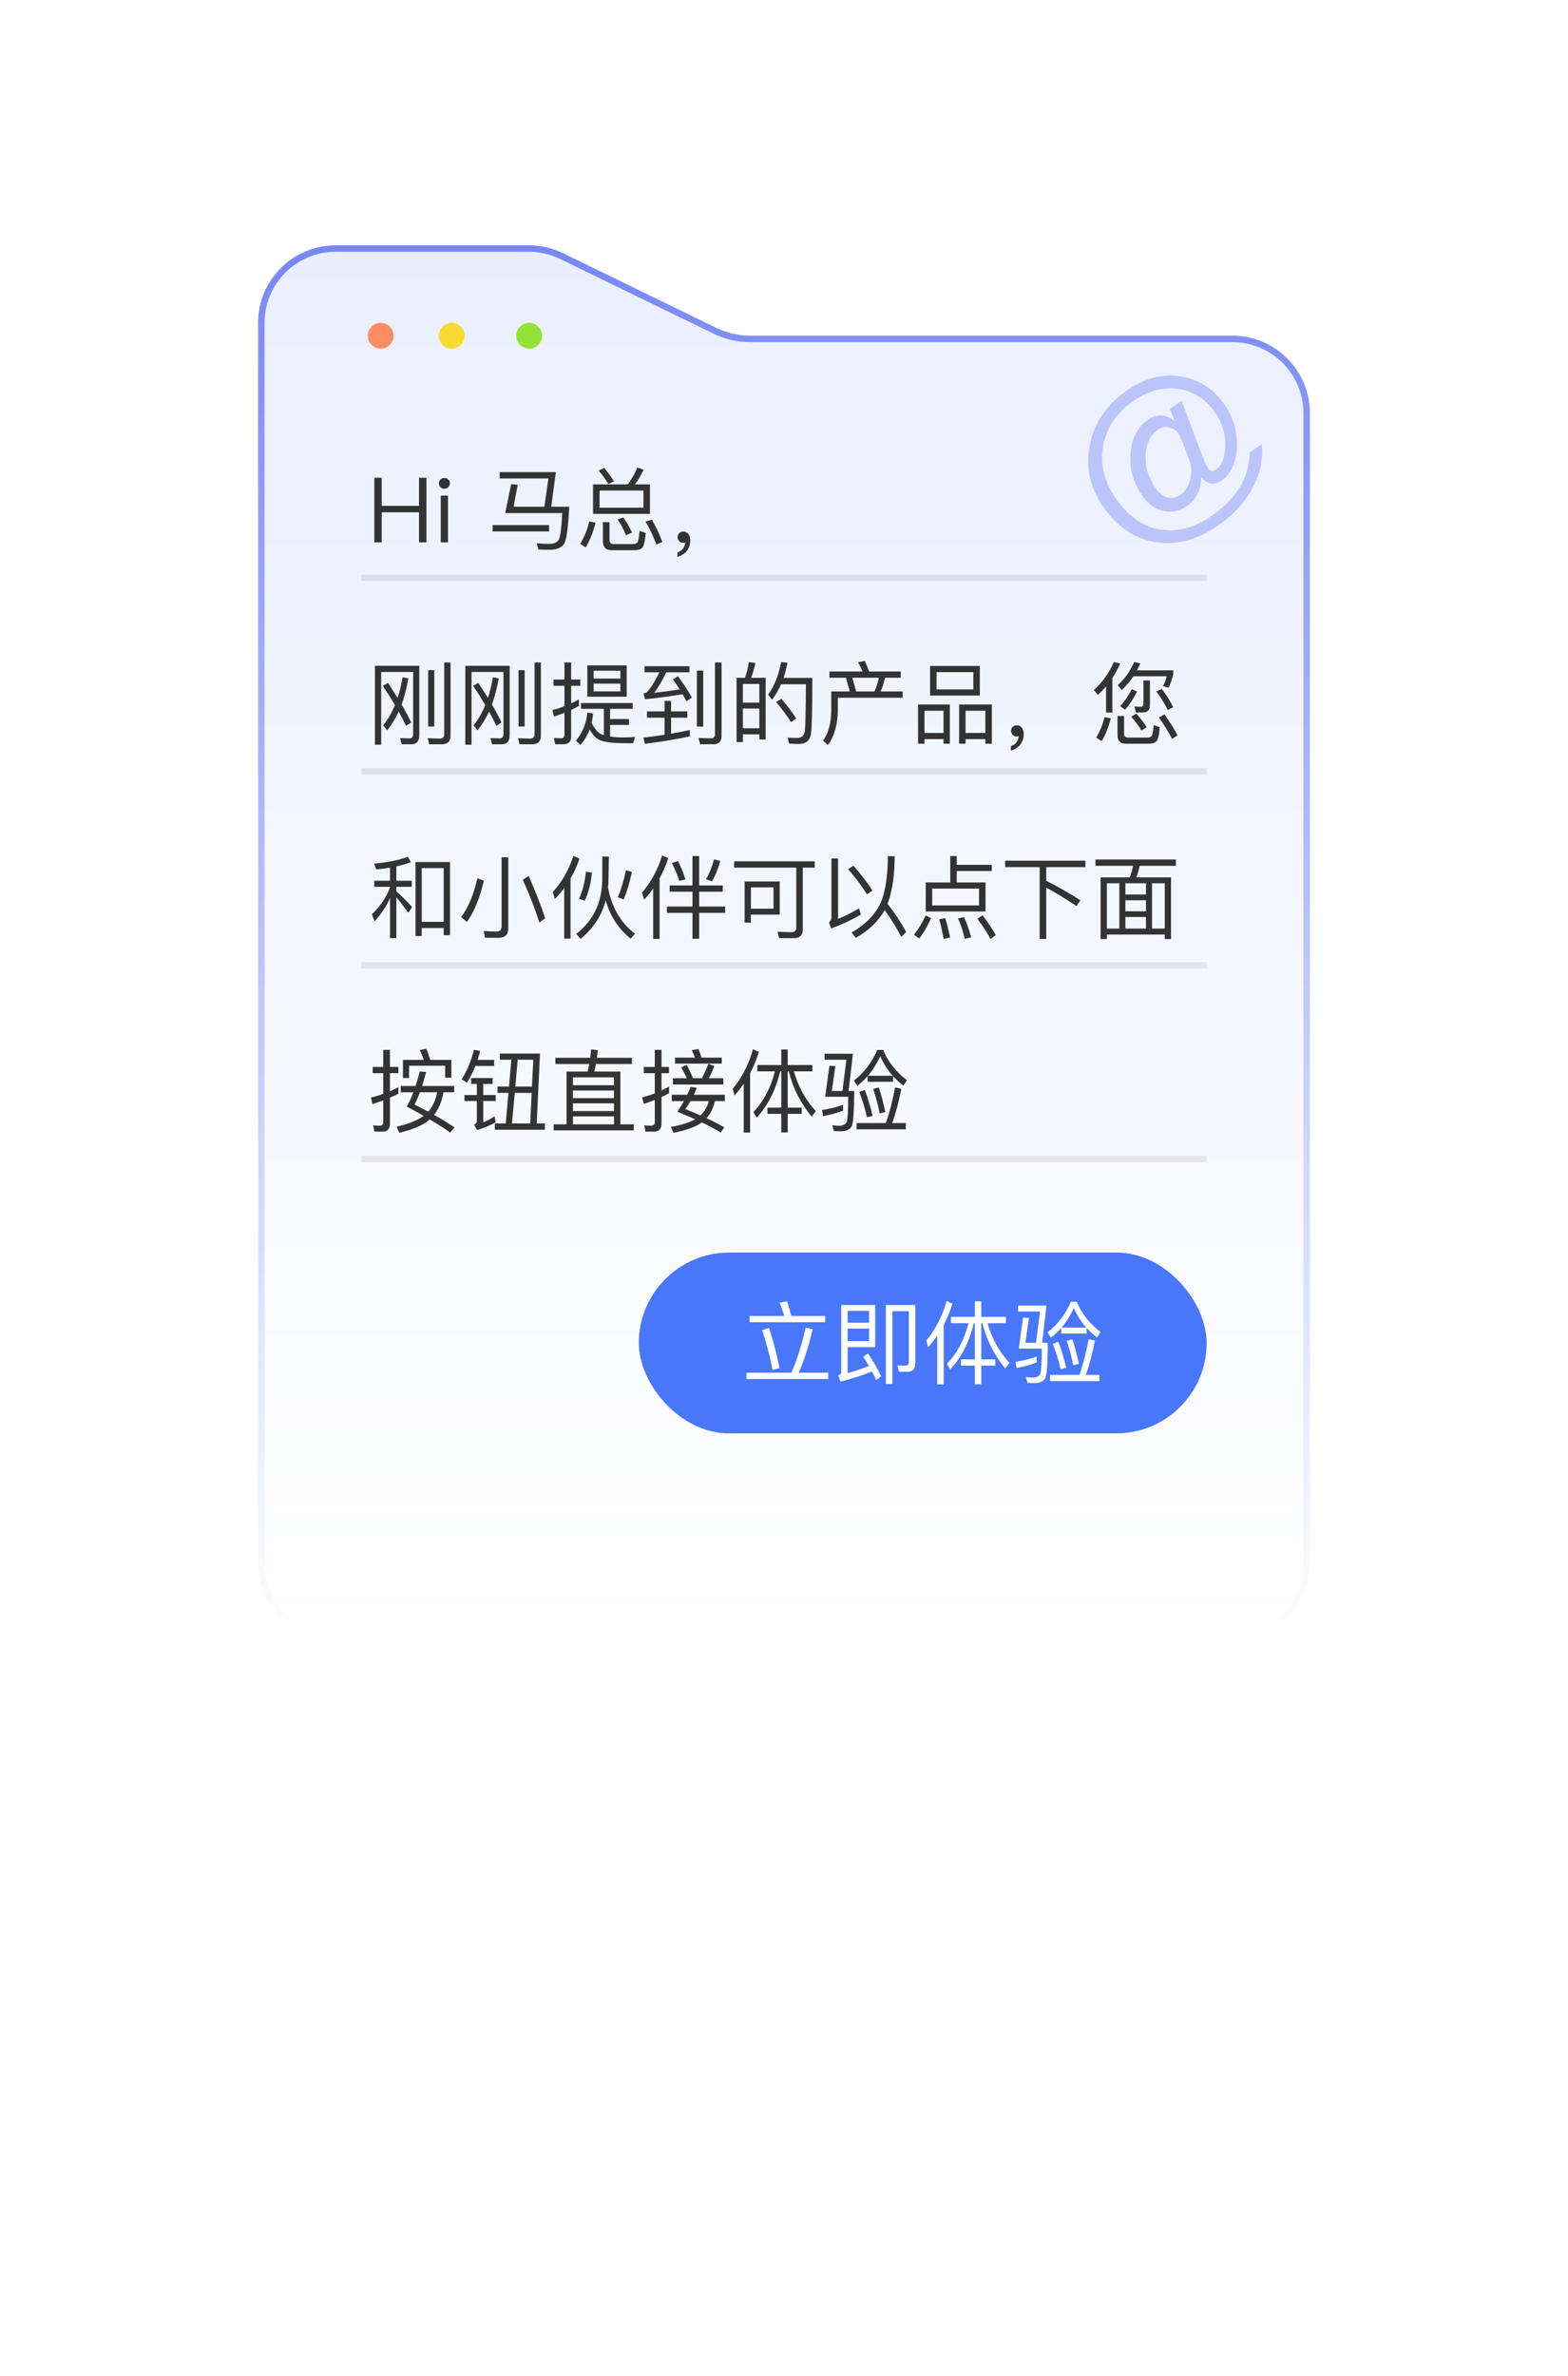 <svg width="243" height="368" viewBox="0 0 243 368" fill="none" xmlns="http://www.w3.org/2000/svg">
    <g filter="url(#filter0_d_1589_531)">
        <rect x="16" y="14" width="211" height="336" rx="16" fill="transparent"/>
    </g>
    <rect x="16" y="14" width="211" height="336" rx="16" fill="url(#paint0_linear_1589_531)"/>
    <path d="M40.5 50C40.5 43.649 45.649 38.5 52 38.5H81.985C83.729 38.5 85.45 38.897 87.017 39.66L110.795 51.231C112.499 52.061 114.37 52.492 116.265 52.492H191C197.351 52.492 202.5 57.641 202.5 63.992V242C202.5 248.351 197.351 253.5 191 253.5H52C45.649 253.5 40.5 248.351 40.5 242V50Z" fill="url(#paint1_linear_1589_531)" stroke="url(#paint2_linear_1589_531)"/>
    <circle cx="59" cy="52" r="2" fill="#FF8D63"/>
    <circle cx="70" cy="52" r="2" fill="#F7DA2F"/>
    <circle cx="82" cy="52" r="2" fill="#94E137"/>
    <path d="M58.008 74.004H59.156V78.344H64.938V74.004H66.086V84H64.938V79.338H59.156V84H58.008V74.004ZM68.868 74.032C69.106 74.032 69.302 74.102 69.47 74.27C69.638 74.41 69.722 74.606 69.722 74.858C69.722 75.096 69.638 75.292 69.47 75.46C69.302 75.614 69.106 75.698 68.868 75.698C68.63 75.698 68.434 75.614 68.266 75.46C68.098 75.292 68.028 75.096 68.028 74.858C68.028 74.606 68.098 74.41 68.266 74.27C68.434 74.102 68.63 74.032 68.868 74.032ZM68.308 76.762H69.428V84H68.308V76.762ZM76.342 81.326H85.092V82.306H76.342V81.326ZM84.994 74.102H77.434V73.122H86.142L85.428 78.484H88.214C88.06 81.648 87.808 83.552 87.444 84.196C87.066 84.826 86.282 85.148 85.106 85.148C84.63 85.148 84.084 85.134 83.44 85.106L83.174 84.14C83.874 84.196 84.518 84.238 85.106 84.238C85.834 84.238 86.324 84.028 86.576 83.608C86.828 83.202 87.01 81.816 87.136 79.464H78.302L79.212 74.984L80.234 75.082L79.59 78.484H84.364L84.994 74.102ZM91.91 75.026H97.3C97.888 74.214 98.378 73.346 98.784 72.408L99.75 72.758C99.302 73.654 98.854 74.41 98.392 75.026H100.73V79.59H91.91V75.026ZM99.722 78.638V75.978H92.918V78.638H99.722ZM93.632 72.464C94.164 73.094 94.668 73.794 95.144 74.55L94.29 74.97C93.814 74.186 93.31 73.5 92.778 72.884L93.632 72.464ZM91.322 80.752L92.288 80.962C91.924 82.432 91.42 83.706 90.776 84.77L89.922 84.224C90.566 83.174 91.028 82.012 91.322 80.752ZM96.6 80.15C97.118 80.878 97.566 81.648 97.944 82.488L97.02 82.894C96.628 81.97 96.194 81.158 95.718 80.444L96.6 80.15ZM101.01 80.486C101.64 81.55 102.186 82.698 102.648 83.93L101.724 84.336C101.22 82.992 100.66 81.816 100.044 80.794L101.01 80.486ZM98.322 85.218H94.752C93.87 85.218 93.436 84.742 93.436 83.818V80.878H94.458V83.608C94.458 84.042 94.654 84.266 95.06 84.266H98.14C98.448 84.266 98.658 84.182 98.784 84.014C98.952 83.804 99.05 83.216 99.106 82.236L100.072 82.544C99.974 83.804 99.778 84.588 99.498 84.882C99.246 85.106 98.854 85.218 98.322 85.218ZM105.924 82.334C106.232 82.334 106.498 82.46 106.694 82.726C106.876 82.978 106.974 83.3 106.974 83.706C106.974 84.322 106.792 84.868 106.428 85.344C106.064 85.792 105.574 86.1 104.986 86.254V85.568C105.35 85.442 105.644 85.232 105.868 84.952C106.078 84.658 106.176 84.35 106.176 84.014C106.12 84.042 106.008 84.07 105.868 84.07C105.63 84.07 105.434 83.986 105.266 83.818C105.098 83.65 105.014 83.44 105.014 83.202C105.014 82.936 105.098 82.726 105.266 82.572C105.434 82.404 105.644 82.334 105.924 82.334ZM63.748 115.274H62.264L62.012 114.322L63.44 114.364C63.832 114.364 64.028 114.126 64.028 113.678V104.074H59.072V115.344H58.106V103.122H64.98V113.888C64.98 114.812 64.56 115.274 63.748 115.274ZM60.122 105.754C60.654 106.566 61.158 107.35 61.62 108.092C61.942 107.098 62.194 106.034 62.39 104.9L63.286 105.068C63.02 106.58 62.67 107.924 62.236 109.114C62.824 110.108 63.314 111.032 63.72 111.886L62.922 112.432C62.586 111.704 62.208 110.962 61.788 110.206C61.27 111.326 60.668 112.306 59.996 113.118L59.38 112.348C60.108 111.452 60.71 110.402 61.214 109.212C60.654 108.26 60.024 107.266 59.338 106.244L60.122 105.754ZM66.352 103.794H67.304V112.516H66.352V103.794ZM68.494 115.274H66.506L66.296 114.322C66.954 114.364 67.57 114.392 68.158 114.392C68.606 114.392 68.844 114.154 68.844 113.706V102.604H69.824V113.958C69.824 114.826 69.376 115.274 68.494 115.274ZM77.748 115.274H76.264L76.012 114.322L77.44 114.364C77.832 114.364 78.028 114.126 78.028 113.678V104.074H73.072V115.344H72.106V103.122H78.98V113.888C78.98 114.812 78.56 115.274 77.748 115.274ZM74.122 105.754C74.654 106.566 75.158 107.35 75.62 108.092C75.942 107.098 76.194 106.034 76.39 104.9L77.286 105.068C77.02 106.58 76.67 107.924 76.236 109.114C76.824 110.108 77.314 111.032 77.72 111.886L76.922 112.432C76.586 111.704 76.208 110.962 75.788 110.206C75.27 111.326 74.668 112.306 73.996 113.118L73.38 112.348C74.108 111.452 74.71 110.402 75.214 109.212C74.654 108.26 74.024 107.266 73.338 106.244L74.122 105.754ZM80.352 103.794H81.304V112.516H80.352V103.794ZM82.494 115.274H80.506L80.296 114.322C80.954 114.364 81.57 114.392 82.158 114.392C82.606 114.392 82.844 114.154 82.844 113.706V102.604H83.824V113.958C83.824 114.826 83.376 115.274 82.494 115.274ZM87.31 115.274H86.05L85.84 114.294C86.232 114.322 86.596 114.35 86.96 114.35C87.296 114.35 87.478 114.168 87.478 113.818V110.402C86.946 110.612 86.4 110.808 85.854 110.976L85.616 109.968C86.246 109.814 86.862 109.618 87.478 109.38V106.216H85.784V105.25H87.478V102.604H88.514V105.25H89.928V106.216H88.514V108.946C88.92 108.75 89.326 108.554 89.718 108.33V109.352C89.326 109.562 88.92 109.758 88.514 109.954V114.084C88.514 114.868 88.108 115.274 87.31 115.274ZM91.02 103.052H97.124V107.91H91.02V103.052ZM96.144 107.084V105.88H92V107.084H96.144ZM92 105.096H96.144V103.878H92V105.096ZM90.04 108.89H98.048V109.786H94.548V111.368H97.474V112.278H94.548V114.084C95.108 114.168 95.766 114.21 96.536 114.21C97.264 114.21 97.894 114.182 98.412 114.14L98.132 115.12C97.572 115.12 97.054 115.106 96.606 115.106C94.758 115.092 93.498 114.91 92.826 114.574C92.294 114.294 91.804 113.762 91.384 112.978C91.048 113.846 90.586 114.644 89.984 115.372L89.242 114.728C90.306 113.44 90.894 111.984 91.006 110.388L91.902 110.486C91.874 110.99 91.804 111.466 91.692 111.942C92.14 112.88 92.658 113.482 93.246 113.748C93.344 113.79 93.456 113.832 93.582 113.874V109.786H90.04V108.89ZM106.91 113.062V114.056C104.754 114.504 102.43 114.896 99.938 115.204L99.714 114.238C100.834 114.112 101.926 113.972 102.99 113.804V111.158H100.26V110.178H102.99V108.554H103.998V110.178H106.518V111.158H103.998V113.636C104.992 113.468 105.958 113.272 106.91 113.062ZM99.896 103.178H106.854V104.13H103.256C102.584 105.53 101.954 106.58 101.366 107.294C102.752 107.154 104.068 106.986 105.328 106.762C105.02 106.258 104.67 105.754 104.292 105.236L105.062 104.732C106 105.992 106.714 107.098 107.218 108.036L106.378 108.624C106.196 108.26 106 107.896 105.776 107.518C104.012 107.826 102.066 108.092 99.966 108.302L99.728 107.392C99.896 107.364 100.036 107.336 100.134 107.294C100.708 106.79 101.394 105.74 102.192 104.13H99.896V103.178ZM110.55 115.274H108.492L108.268 114.294C108.94 114.322 109.584 114.35 110.2 114.35C110.592 114.35 110.802 114.14 110.802 113.734V102.604H111.824V113.986C111.824 114.84 111.39 115.274 110.55 115.274ZM108.002 103.864H108.982V112.53H108.002V103.864ZM118.656 104.984V114.532H117.676V113.734H115.128V114.938H114.148V104.984H115.45C115.73 104.2 115.926 103.388 116.052 102.548L117.06 102.688C116.892 103.514 116.682 104.284 116.402 104.984H118.656ZM115.128 112.796H117.676V109.73H115.128V112.796ZM115.128 108.82H117.676V105.936H115.128V108.82ZM121.092 108.232C122.1 109.394 122.856 110.416 123.388 111.284L122.59 111.844C122.016 110.92 121.246 109.884 120.28 108.736L121.092 108.232ZM125.894 104.998C125.894 109.646 125.824 112.53 125.684 113.622C125.544 114.686 124.9 115.232 123.724 115.232C123.444 115.232 122.968 115.204 122.296 115.176L122.058 114.252C122.646 114.28 123.15 114.294 123.584 114.294C124.242 114.294 124.62 113.93 124.732 113.216C124.816 112.432 124.872 110.01 124.9 105.978H121.05C120.658 106.86 120.196 107.658 119.65 108.372L119.048 107.574C120.028 106.202 120.686 104.522 121.05 102.534L122.044 102.66C121.876 103.486 121.68 104.27 121.428 104.998H125.894ZM134.028 102.38C134.252 102.856 134.476 103.402 134.686 104.004H139.6V104.97H137.164C136.996 105.712 136.772 106.426 136.478 107.098H139.894V108.064H129.842V110.136C129.786 112.32 129.282 114.07 128.316 115.386L127.546 114.7C128.358 113.608 128.792 112.082 128.82 110.136V107.098H131.69L131.102 104.97H128.54V104.004H133.664C133.468 103.472 133.23 102.996 132.978 102.562L134.028 102.38ZM132.684 107.098H135.512C135.82 106.426 136.058 105.712 136.198 104.97H132.096L132.684 107.098ZM144.136 103.15H151.85V107.728H144.136V103.15ZM150.842 106.776V104.102H145.144V106.776H150.842ZM147.202 109.114V115.19H146.222V114.476H143.268V115.19H142.274V109.114H147.202ZM143.268 113.524H146.222V110.08H143.268V113.524ZM153.712 109.114V115.19H152.704V114.476H149.638V115.19H148.644V109.114H153.712ZM149.638 113.524H152.704V110.08H149.638V113.524ZM157.604 112.334C157.912 112.334 158.178 112.46 158.374 112.726C158.556 112.978 158.654 113.3 158.654 113.706C158.654 114.322 158.472 114.868 158.108 115.344C157.744 115.792 157.254 116.1 156.666 116.254V115.568C157.03 115.442 157.324 115.232 157.548 114.952C157.758 114.658 157.856 114.35 157.856 114.014C157.8 114.042 157.688 114.07 157.548 114.07C157.31 114.07 157.114 113.986 156.946 113.818C156.778 113.65 156.694 113.44 156.694 113.202C156.694 112.936 156.778 112.726 156.946 112.572C157.114 112.404 157.324 112.334 157.604 112.334ZM177.148 110.346H176.028L175.818 109.408C176.168 109.45 176.504 109.478 176.812 109.478C177.064 109.478 177.204 109.296 177.204 108.946V105.39H178.212V109.184C178.212 109.954 177.848 110.346 177.148 110.346ZM171.408 106.328C171.002 106.804 170.582 107.238 170.148 107.63L169.518 106.86C170.778 105.768 171.814 104.326 172.626 102.548L173.606 102.758C173.242 103.57 172.836 104.326 172.388 105.012V110.36H171.408V106.328ZM175.776 102.534L176.728 102.744C176.56 103.122 176.378 103.486 176.21 103.822H181.824V104.452C181.642 105.152 181.418 105.838 181.138 106.51L180.228 106.272C180.466 105.81 180.662 105.306 180.816 104.746H175.65C175.118 105.558 174.502 106.258 173.83 106.874L173.214 106.118C174.264 105.194 175.118 104.004 175.776 102.534ZM171.17 111.074L172.136 111.27C171.8 112.614 171.338 113.79 170.736 114.784L169.882 114.238C170.47 113.286 170.89 112.222 171.17 111.074ZM178.058 115.19H174.474C173.606 115.19 173.186 114.742 173.186 113.846V110.892H174.208V113.636C174.208 114.028 174.39 114.238 174.782 114.238H177.862C178.142 114.238 178.338 114.154 178.464 113.986C178.632 113.79 178.73 113.23 178.786 112.306L179.738 112.614C179.64 113.846 179.458 114.588 179.178 114.854C178.94 115.078 178.562 115.19 178.058 115.19ZM180.438 110.64C181.334 111.872 182.006 112.95 182.482 113.874L181.656 114.462C181.152 113.454 180.466 112.348 179.612 111.144L180.438 110.64ZM175.398 106.734L176.21 107.112C175.678 108.19 175.062 109.128 174.362 109.912L173.592 109.38C174.292 108.624 174.894 107.742 175.398 106.734ZM180.046 106.72C180.718 107.56 181.306 108.498 181.824 109.534L180.97 109.968C180.438 108.876 179.836 107.924 179.192 107.084L180.046 106.72ZM176.098 110.514C176.798 111.312 177.33 112.012 177.694 112.614L176.91 113.16C176.518 112.516 175.986 111.788 175.314 111.004L176.098 110.514ZM69.74 133.514V144.84H68.76V143.734H65.358V144.98H64.392V133.514H69.74ZM65.358 142.782H68.76V134.452H65.358V142.782ZM57.994 136.412H60.444V134.396C59.744 134.508 59.03 134.592 58.302 134.648L57.98 133.752C60.066 133.584 61.802 133.234 63.202 132.702L63.678 133.542C62.95 133.808 62.208 134.032 61.424 134.2V136.412H63.818V137.35H61.424V138.05C62.236 138.764 63.048 139.576 63.874 140.5L63.286 141.368C62.558 140.374 61.942 139.576 61.424 138.988V145.302H60.444V139.086C59.842 140.416 59.044 141.62 58.05 142.698L57.63 141.606C58.932 140.374 59.87 138.988 60.444 137.448V137.35H57.994V136.412ZM77.328 145.246H75.186L74.948 144.196C75.648 144.252 76.32 144.28 76.95 144.28C77.468 144.28 77.734 144.014 77.734 143.496V132.772H78.77V143.762C78.77 144.742 78.28 145.246 77.328 145.246ZM73.982 136.02L74.99 136.412C74.318 139.212 73.436 141.34 72.344 142.796L71.476 142.026C72.596 140.542 73.422 138.54 73.982 136.02ZM81.934 135.684C83.04 138.19 83.894 140.374 84.482 142.236L83.586 142.866C82.956 140.878 82.102 138.68 81.024 136.258L81.934 135.684ZM87.436 137.546C86.988 138.134 86.512 138.708 85.994 139.24L85.658 138.176C87.128 136.538 88.192 134.662 88.864 132.562L89.802 132.996C89.438 134.088 88.976 135.11 88.416 136.062V145.372H87.436V137.546ZM90.796 135.026L91.734 135.138C91.58 136.776 91.216 138.232 90.628 139.492L89.718 139.212C90.306 137.994 90.656 136.594 90.796 135.026ZM94.352 132.674C94.352 133.864 94.324 135.04 94.296 136.188C94.296 136.636 94.268 137.07 94.226 137.49C94.842 140.612 96.228 142.992 98.412 144.616L97.726 145.386C95.794 143.79 94.506 141.816 93.876 139.45C93.26 141.802 91.958 143.79 89.984 145.414L89.298 144.658C91.93 142.586 93.274 139.828 93.33 136.384C93.33 135.096 93.344 133.85 93.344 132.674H94.352ZM97.012 134.788L97.922 135.04C97.586 136.664 97.166 138.078 96.662 139.296L95.752 138.974C96.228 137.882 96.648 136.482 97.012 134.788ZM105.062 133.36C105.51 134.186 105.888 135.138 106.224 136.202L105.286 136.44C104.978 135.488 104.586 134.564 104.124 133.668L105.062 133.36ZM110.662 133.094L111.628 133.346C111.292 134.55 110.872 135.6 110.34 136.496L109.416 136.174C109.892 135.362 110.312 134.34 110.662 133.094ZM103.774 137.14H107.316V132.59H108.352V137.14H112.006V138.106H108.352V140.402H112.384V141.382H108.352V145.4H107.316V141.382H103.354V140.402H107.316V138.106H103.774V137.14ZM102.612 132.492L103.564 132.926C103.2 134.032 102.752 135.068 102.22 136.048V145.428H101.226V137.616C100.792 138.218 100.33 138.792 99.826 139.338L99.49 138.26C100.918 136.58 101.968 134.662 102.612 132.492ZM113.77 133.402H126.258V134.382H124.41V143.902C124.41 144.826 123.962 145.302 123.066 145.302H120.728L120.504 144.322C121.274 144.35 122.016 144.378 122.716 144.378C123.164 144.378 123.402 144.126 123.402 143.65V134.382H113.77V133.402ZM120.84 136.524V141.662H116.374V142.894H115.394V136.524H120.84ZM116.374 140.738H119.874V137.434H116.374V140.738ZM132.278 134.088C133.552 135.558 134.532 136.846 135.204 137.938L134.35 138.526C133.636 137.35 132.67 136.048 131.438 134.606L132.278 134.088ZM137.094 140.948C136.17 142.642 134.686 144.084 132.642 145.26L131.97 144.434C134.35 143.062 135.932 141.354 136.702 139.282C137.29 137.532 137.584 135.306 137.598 132.604H138.648C138.648 135.264 138.354 137.504 137.766 139.352C137.696 139.562 137.626 139.772 137.542 139.982C138.69 141.438 139.656 142.894 140.44 144.35L139.67 145.12C139.012 143.804 138.158 142.418 137.094 140.948ZM128.806 143.804L128.47 142.852C128.722 142.656 128.848 142.404 128.848 142.082V132.968H129.884V142.32C130.976 141.872 132.054 141.326 133.132 140.682L133.412 141.662C131.984 142.488 130.444 143.202 128.806 143.804ZM147.272 132.59H148.266V133.948H153.698V134.9H148.266V136.678H152.732V141.172H143.464V136.678H147.272V132.59ZM151.724 140.234V137.63H144.472V140.234H151.724ZM143.436 141.788L144.29 142.194C143.758 143.412 143.156 144.462 142.456 145.358L141.63 144.756C142.33 143.93 142.932 142.936 143.436 141.788ZM146.488 142.194C146.768 143.118 147.02 144.126 147.244 145.204L146.236 145.428C146.04 144.28 145.816 143.272 145.55 142.39L146.488 142.194ZM149.414 142.054C149.834 143.006 150.198 144.056 150.506 145.176L149.512 145.4C149.232 144.21 148.882 143.16 148.462 142.25L149.414 142.054ZM152.284 141.774C153.18 142.95 153.852 143.972 154.328 144.84L153.488 145.428C152.998 144.476 152.326 143.44 151.472 142.292L152.284 141.774ZM155.77 133.304H168.216V134.298H162.14V136.412C163.876 137.28 165.64 138.288 167.432 139.436L166.83 140.332C164.968 139.1 163.4 138.148 162.14 137.476V145.428H161.118V134.298H155.77V133.304ZM169.77 133.122H182.23V134.102H176.616C176.504 134.718 176.322 135.32 176.098 135.894H181.474V145.442H180.508V144.742H171.534V145.442H170.568V135.894H175.076C175.3 135.306 175.482 134.718 175.594 134.102H169.77V133.122ZM171.534 143.818H173.466V136.804H171.534V143.818ZM174.404 143.818H177.596V142.026H174.404V143.818ZM178.534 143.818H180.508V136.804H178.534V143.818ZM174.404 141.144H177.596V139.436H174.404V141.144ZM174.404 138.54H177.596V136.804H174.404V138.54ZM69.95 164.158V166.916H68.984V165.068H63.398V166.972H62.446V164.158H65.666C65.484 163.598 65.274 163.094 65.05 162.618L66.072 162.45C66.282 162.954 66.478 163.514 66.674 164.158H69.95ZM65.05 165.95L66.03 166.034C65.834 166.832 65.624 167.56 65.428 168.204H70.398V169.17H68.718C68.494 170.57 68.004 171.746 67.262 172.67C68.578 173.398 69.628 174.056 70.44 174.616L69.754 175.414C68.914 174.798 67.864 174.126 66.604 173.384C65.624 174.252 64.056 174.938 61.872 175.456L61.466 174.504C63.314 174.084 64.7 173.524 65.652 172.824C64.84 172.362 63.972 171.886 63.048 171.396C63.426 170.696 63.762 169.954 64.07 169.17H62.11V168.204H64.406C64.644 167.476 64.854 166.734 65.05 165.95ZM67.752 169.17H65.092C64.812 169.898 64.532 170.542 64.238 171.074C64.994 171.466 65.708 171.83 66.366 172.18C67.052 171.396 67.514 170.402 67.752 169.17ZM59.226 175.274H58.036L57.826 174.294C58.19 174.322 58.54 174.35 58.876 174.35C59.212 174.35 59.394 174.168 59.394 173.804V170.43C58.834 170.64 58.274 170.836 57.728 171.004L57.476 169.996C58.134 169.842 58.778 169.646 59.394 169.422V166.216H57.756V165.25H59.394V162.604H60.43V165.25H61.746V166.216H60.43V169.016C60.864 168.82 61.298 168.61 61.732 168.386V169.408C61.298 169.618 60.864 169.814 60.43 170.01V174.056C60.43 174.868 60.024 175.274 59.226 175.274ZM82.648 164.13H80.226L79.862 168.288H82.438L82.648 164.13ZM78.882 168.288L79.246 164.13H77.468V163.178H83.684L83.18 174H84.44V174.98H76.684V174H78.378L78.798 169.268H77.104V168.288H78.882ZM79.344 174H82.172L82.396 169.268H79.778L79.344 174ZM73.436 162.59L74.416 162.786C74.29 163.262 74.15 163.71 74.01 164.158H76.586V165.096H73.674C73.296 166.048 72.862 166.916 72.372 167.686L71.546 167.168C72.414 165.796 73.044 164.27 73.436 162.59ZM73.016 166.972H76.348V167.882H74.892V169.604H76.824V170.528H74.892V173.832C75.466 173.594 76.054 173.286 76.642 172.908L76.824 173.804C75.984 174.308 75.004 174.714 73.912 175.036L73.478 174.168C73.758 174.056 73.898 173.902 73.898 173.706V170.528H71.98V169.604H73.898V167.882H73.016V166.972ZM86.064 163.836H91.468C91.524 163.388 91.58 162.954 91.622 162.52L92.644 162.66C92.602 163.066 92.56 163.458 92.504 163.836H97.936V164.802H92.35C92.28 165.208 92.196 165.6 92.112 165.964H96.144V174.14H98.216V175.078H85.798V174.14H87.8V165.964H91.076C91.16 165.572 91.244 165.18 91.314 164.802H86.064V163.836ZM88.794 174.14H95.15V172.908H88.794V174.14ZM88.794 172.082H95.15V170.892H88.794V172.082ZM88.794 170.08H95.15V168.904H88.794V170.08ZM88.794 168.078H95.15V166.86H88.794V168.078ZM106.406 164.928C106.77 165.558 107.092 166.244 107.4 167H108.772C109.164 166.3 109.486 165.558 109.766 164.774L110.718 165.11C110.452 165.81 110.158 166.44 109.836 167H112.104V167.966H104.292V167H106.434C106.154 166.384 105.874 165.824 105.58 165.32L106.406 164.928ZM108.254 162.478C108.408 162.87 108.562 163.318 108.716 163.808H111.852V164.732H104.614V163.808H107.694C107.54 163.388 107.372 162.996 107.204 162.646L108.254 162.478ZM101.268 175.274H100.05L99.84 174.294C100.218 174.322 100.582 174.35 100.918 174.35C101.282 174.35 101.478 174.168 101.478 173.804V170.36C100.918 170.584 100.344 170.794 99.77 170.976L99.518 169.968C100.176 169.8 100.834 169.59 101.478 169.338V166.216H99.77V165.25H101.478V162.604H102.514V165.25H103.676V166.216H102.514V168.904C102.906 168.708 103.298 168.512 103.69 168.302V169.324C103.298 169.534 102.906 169.73 102.514 169.912V174.056C102.514 174.868 102.094 175.274 101.268 175.274ZM107.022 168.358L107.988 168.47C107.848 168.848 107.694 169.212 107.526 169.562H112.328V170.542H110.788C110.578 171.578 110.144 172.46 109.486 173.174C110.438 173.622 111.362 174.098 112.244 174.602L111.698 175.414C110.858 174.896 109.892 174.378 108.772 173.846C107.848 174.518 106.378 175.064 104.362 175.456L103.97 174.546C105.594 174.252 106.854 173.86 107.722 173.356C106.868 172.964 105.958 172.586 104.978 172.194C105.356 171.62 105.692 171.074 105.986 170.542H104.11V169.562H106.504C106.7 169.142 106.868 168.75 107.022 168.358ZM109.836 170.542H107.008C106.756 170.976 106.49 171.396 106.21 171.788C107.022 172.096 107.806 172.418 108.562 172.754C109.192 172.166 109.612 171.438 109.836 170.542ZM115.254 167.854C114.82 168.484 114.344 169.086 113.84 169.66L113.546 168.652C115.002 166.86 116.052 164.816 116.696 162.506L117.606 162.926C117.242 164.088 116.794 165.194 116.248 166.23V175.414H115.254V167.854ZM117.368 164.956H121.078V162.548H122.072V164.956H125.894V165.936H123.038C123.682 168.246 124.816 170.304 126.44 172.11L125.782 172.936C124.074 170.864 122.884 168.526 122.24 165.936H122.072V171.55H124.242V172.516H122.072V175.4H121.078V172.516H118.936V171.55H121.078V165.936H120.91C120.21 168.848 118.992 171.242 117.27 173.104L116.752 172.236C118.32 170.612 119.426 168.512 120.098 165.936H117.368V164.956ZM134.462 166.678C133.958 167.238 133.426 167.742 132.866 168.176L132.334 167.364C133.902 166.146 135.12 164.564 135.96 162.618H136.884C137.584 164.41 138.816 165.964 140.552 167.308L140.006 168.148C139.404 167.686 138.872 167.196 138.396 166.678V167.546H134.462V166.678ZM138.354 166.622C137.542 165.698 136.898 164.69 136.422 163.598C135.862 164.774 135.232 165.782 134.504 166.622H138.354ZM132.74 173.944H137.29C137.822 172.46 138.298 170.612 138.718 168.414L139.684 168.652C139.292 170.64 138.83 172.404 138.27 173.944H140.384V174.91H132.74V173.944ZM134.028 168.82C134.476 169.982 134.868 171.326 135.232 172.838L134.364 173.048C134.056 171.676 133.65 170.374 133.16 169.114L134.028 168.82ZM136.184 168.414C136.562 169.52 136.898 170.794 137.206 172.236L136.324 172.446C136.072 171.144 135.736 169.884 135.316 168.68L136.184 168.414ZM131.172 164.13H127.784V163.206H132.18L131.508 168.974H132.376C132.376 172.166 132.236 174 131.97 174.49C131.69 174.966 131.116 175.218 130.234 175.218C129.912 175.218 129.576 175.204 129.24 175.176L128.974 174.28C129.464 174.336 129.814 174.364 130.01 174.364C130.682 174.364 131.088 174.14 131.228 173.72C131.368 173.272 131.452 171.998 131.452 169.87H127.882L128.54 165.068L129.464 165.124L128.904 168.974H130.556L131.172 164.13ZM130.654 171.116V172.026C129.73 172.376 128.694 172.656 127.532 172.88L127.406 171.928C128.638 171.718 129.73 171.452 130.654 171.116Z" fill="#333333"/>
    <path d="M174.4 60.66C177.267 58.59 180.172 57.793 183.107 58.316C185.785 58.773 187.97 60.173 189.681 62.544C191.114 64.529 191.754 66.751 191.695 69.225C191.576 71.617 190.81 73.344 189.377 74.379C188.219 75.215 187.147 75.066 186.161 73.933C186.119 75.85 185.419 77.32 184.041 78.315C182.883 79.15 181.647 79.413 180.373 79.159C179.099 78.904 178.024 78.171 177.169 76.985C175.696 74.945 175.009 72.716 175.203 70.311C175.341 67.947 176.23 66.216 177.884 65.022C179.207 64.066 180.587 64.119 182.023 65.179L181.322 63.337L183.114 62.043L186.35 70.651C186.707 71.61 186.995 72.241 187.233 72.572C187.552 73.013 187.979 73.082 188.503 72.704C189.357 72.087 189.814 70.918 189.893 69.226C189.97 67.242 189.391 65.395 188.158 63.686C186.745 61.728 184.909 60.58 182.65 60.239C180.202 59.868 177.775 60.572 175.404 62.283C172.868 64.114 171.369 66.453 170.929 69.329C170.497 72.157 171.229 74.857 173.06 77.393C175.07 80.177 177.422 81.751 180.17 82.073C182.749 82.392 185.409 81.604 188.111 79.654C190.04 78.261 191.491 76.669 192.427 74.945C193.237 73.395 193.641 71.805 193.616 70.144L195.546 68.751C195.775 71.102 195.312 73.365 194.13 75.561C192.982 77.689 191.343 79.543 189.165 81.115C185.857 83.503 182.609 84.464 179.394 84.017C176.083 83.556 173.347 81.799 171.118 78.711C169.029 75.816 168.262 72.722 168.827 69.379C169.374 65.839 171.229 62.948 174.4 60.66ZM179.441 66.539C178.255 67.395 177.606 68.703 177.559 70.497C177.458 72.332 177.984 74.049 179.158 75.675C179.696 76.419 180.279 76.879 180.956 77.061C181.632 77.244 182.315 77.086 183.005 76.589C183.694 76.091 184.184 75.318 184.448 74.289C184.711 73.26 184.675 72.28 184.378 71.404L183.353 68.706C183.001 67.87 182.793 67.349 182.673 67.183C182.315 66.687 181.831 66.365 181.269 66.226C180.592 66.044 179.992 66.141 179.441 66.539Z" fill="#808EF6" fill-opacity="0.45"/>
    <rect x="99" y="194" width="88" height="28" rx="14" fill="#4977FA"/>
    <path d="M116.162 203.816H121.538C121.314 203.06 121.076 202.374 120.824 201.758L121.986 201.562C122.21 202.22 122.42 202.976 122.63 203.816H127.88V204.796H116.162V203.816ZM115.686 212.608H122.63C123.484 210.746 124.226 208.408 124.87 205.608L125.934 205.888C125.36 208.408 124.646 210.648 123.778 212.608H128.356V213.588H115.686V212.608ZM119.172 205.664C119.788 207.484 120.334 209.556 120.81 211.908L119.732 212.174C119.312 210.046 118.766 207.988 118.122 206.014L119.172 205.664ZM131.366 205.776V207.708H134.684V205.776H131.366ZM134.684 204.866V203.032H131.366V204.866H134.684ZM130.26 213.98L129.91 213.014C130.218 212.916 130.372 212.734 130.372 212.482V202.122H135.636V208.646H131.366V212.678C132.598 212.314 133.69 211.95 134.656 211.572C134.376 211.082 134.082 210.592 133.774 210.116L134.544 209.626C135.426 210.984 136.098 212.174 136.56 213.182L135.79 213.742C135.594 213.308 135.37 212.86 135.118 212.412C133.718 213 132.094 213.532 130.26 213.98ZM140.592 212.468H139.332L139.066 211.488L140.256 211.516C140.648 211.516 140.844 211.32 140.844 210.942V203.074H138.296V214.358H137.288V202.122H141.852V211.166C141.852 212.034 141.432 212.468 140.592 212.468ZM145.254 206.854C144.82 207.484 144.344 208.086 143.84 208.66L143.546 207.652C145.002 205.86 146.052 203.816 146.696 201.506L147.606 201.926C147.242 203.088 146.794 204.194 146.248 205.23V214.414H145.254V206.854ZM147.368 203.956H151.078V201.548H152.072V203.956H155.894V204.936H153.038C153.682 207.246 154.816 209.304 156.44 211.11L155.782 211.936C154.074 209.864 152.884 207.526 152.24 204.936H152.072V210.55H154.242V211.516H152.072V214.4H151.078V211.516H148.936V210.55H151.078V204.936H150.91C150.21 207.848 148.992 210.242 147.27 212.104L146.752 211.236C148.32 209.612 149.426 207.512 150.098 204.936H147.368V203.956ZM164.462 205.678C163.958 206.238 163.426 206.742 162.866 207.176L162.334 206.364C163.902 205.146 165.12 203.564 165.96 201.618H166.884C167.584 203.41 168.816 204.964 170.552 206.308L170.006 207.148C169.404 206.686 168.872 206.196 168.396 205.678V206.546H164.462V205.678ZM168.354 205.622C167.542 204.698 166.898 203.69 166.422 202.598C165.862 203.774 165.232 204.782 164.504 205.622H168.354ZM162.74 212.944H167.29C167.822 211.46 168.298 209.612 168.718 207.414L169.684 207.652C169.292 209.64 168.83 211.404 168.27 212.944H170.384V213.91H162.74V212.944ZM164.028 207.82C164.476 208.982 164.868 210.326 165.232 211.838L164.364 212.048C164.056 210.676 163.65 209.374 163.16 208.114L164.028 207.82ZM166.184 207.414C166.562 208.52 166.898 209.794 167.206 211.236L166.324 211.446C166.072 210.144 165.736 208.884 165.316 207.68L166.184 207.414ZM161.172 203.13H157.784V202.206H162.18L161.508 207.974H162.376C162.376 211.166 162.236 213 161.97 213.49C161.69 213.966 161.116 214.218 160.234 214.218C159.912 214.218 159.576 214.204 159.24 214.176L158.974 213.28C159.464 213.336 159.814 213.364 160.01 213.364C160.682 213.364 161.088 213.14 161.228 212.72C161.368 212.272 161.452 210.998 161.452 208.87H157.882L158.54 204.068L159.464 204.124L158.904 207.974H160.556L161.172 203.13ZM160.654 210.116V211.026C159.73 211.376 158.694 211.656 157.532 211.88L157.406 210.928C158.638 210.718 159.73 210.452 160.654 210.116Z" fill="white"/>
    <line x1="56" y1="89.5" x2="187" y2="89.5" stroke="black" stroke-opacity="0.08"/>
    <line x1="56" y1="119.5" x2="187" y2="119.5" stroke="black" stroke-opacity="0.08"/>
    <line x1="56" y1="149.5" x2="187" y2="149.5" stroke="black" stroke-opacity="0.08"/>
    <line x1="56" y1="179.5" x2="187" y2="179.5" stroke="black" stroke-opacity="0.08"/>
    <defs>
        <filter id="filter0_d_1589_531" x="0" y="0" width="243" height="368" filterUnits="userSpaceOnUse" color-interpolation-filters="sRGB">
            <feFlood flood-opacity="0" result="BackgroundImageFix"/>
            <feColorMatrix in="SourceAlpha" type="matrix" values="0 0 0 0 0 0 0 0 0 0 0 0 0 0 0 0 0 0 127 0" result="hardAlpha"/>
            <feOffset dy="2"/>
            <feGaussianBlur stdDeviation="8"/>
            <feColorMatrix type="matrix" values="0 0 0 0 0 0 0 0 0 0 0 0 0 0 0 0 0 0 0.1 0"/>
            <feBlend mode="normal" in2="BackgroundImageFix" result="effect1_dropShadow_1589_531"/>
            <feBlend mode="normal" in="SourceGraphic" in2="effect1_dropShadow_1589_531" result="shape"/>
        </filter>
        <linearGradient id="paint0_linear_1589_531" x1="121.5" y1="182" x2="125.024" y2="349.926" gradientUnits="userSpaceOnUse">
            <stop stop-color="white" stop-opacity="0"/>
            <stop offset="1" stop-color="white"/>
        </linearGradient>
        <linearGradient id="paint1_linear_1589_531" x1="121.5" y1="38" x2="121.5" y2="254" gradientUnits="userSpaceOnUse">
            <stop stop-color="#EAEFFF"/>
            <stop offset="1" stop-color="white"/>
        </linearGradient>
        <linearGradient id="paint2_linear_1589_531" x1="121.5" y1="38" x2="121.5" y2="254" gradientUnits="userSpaceOnUse">
            <stop stop-color="#7887F5"/>
            <stop offset="1" stop-color="white"/>
        </linearGradient>
    </defs>
</svg>





